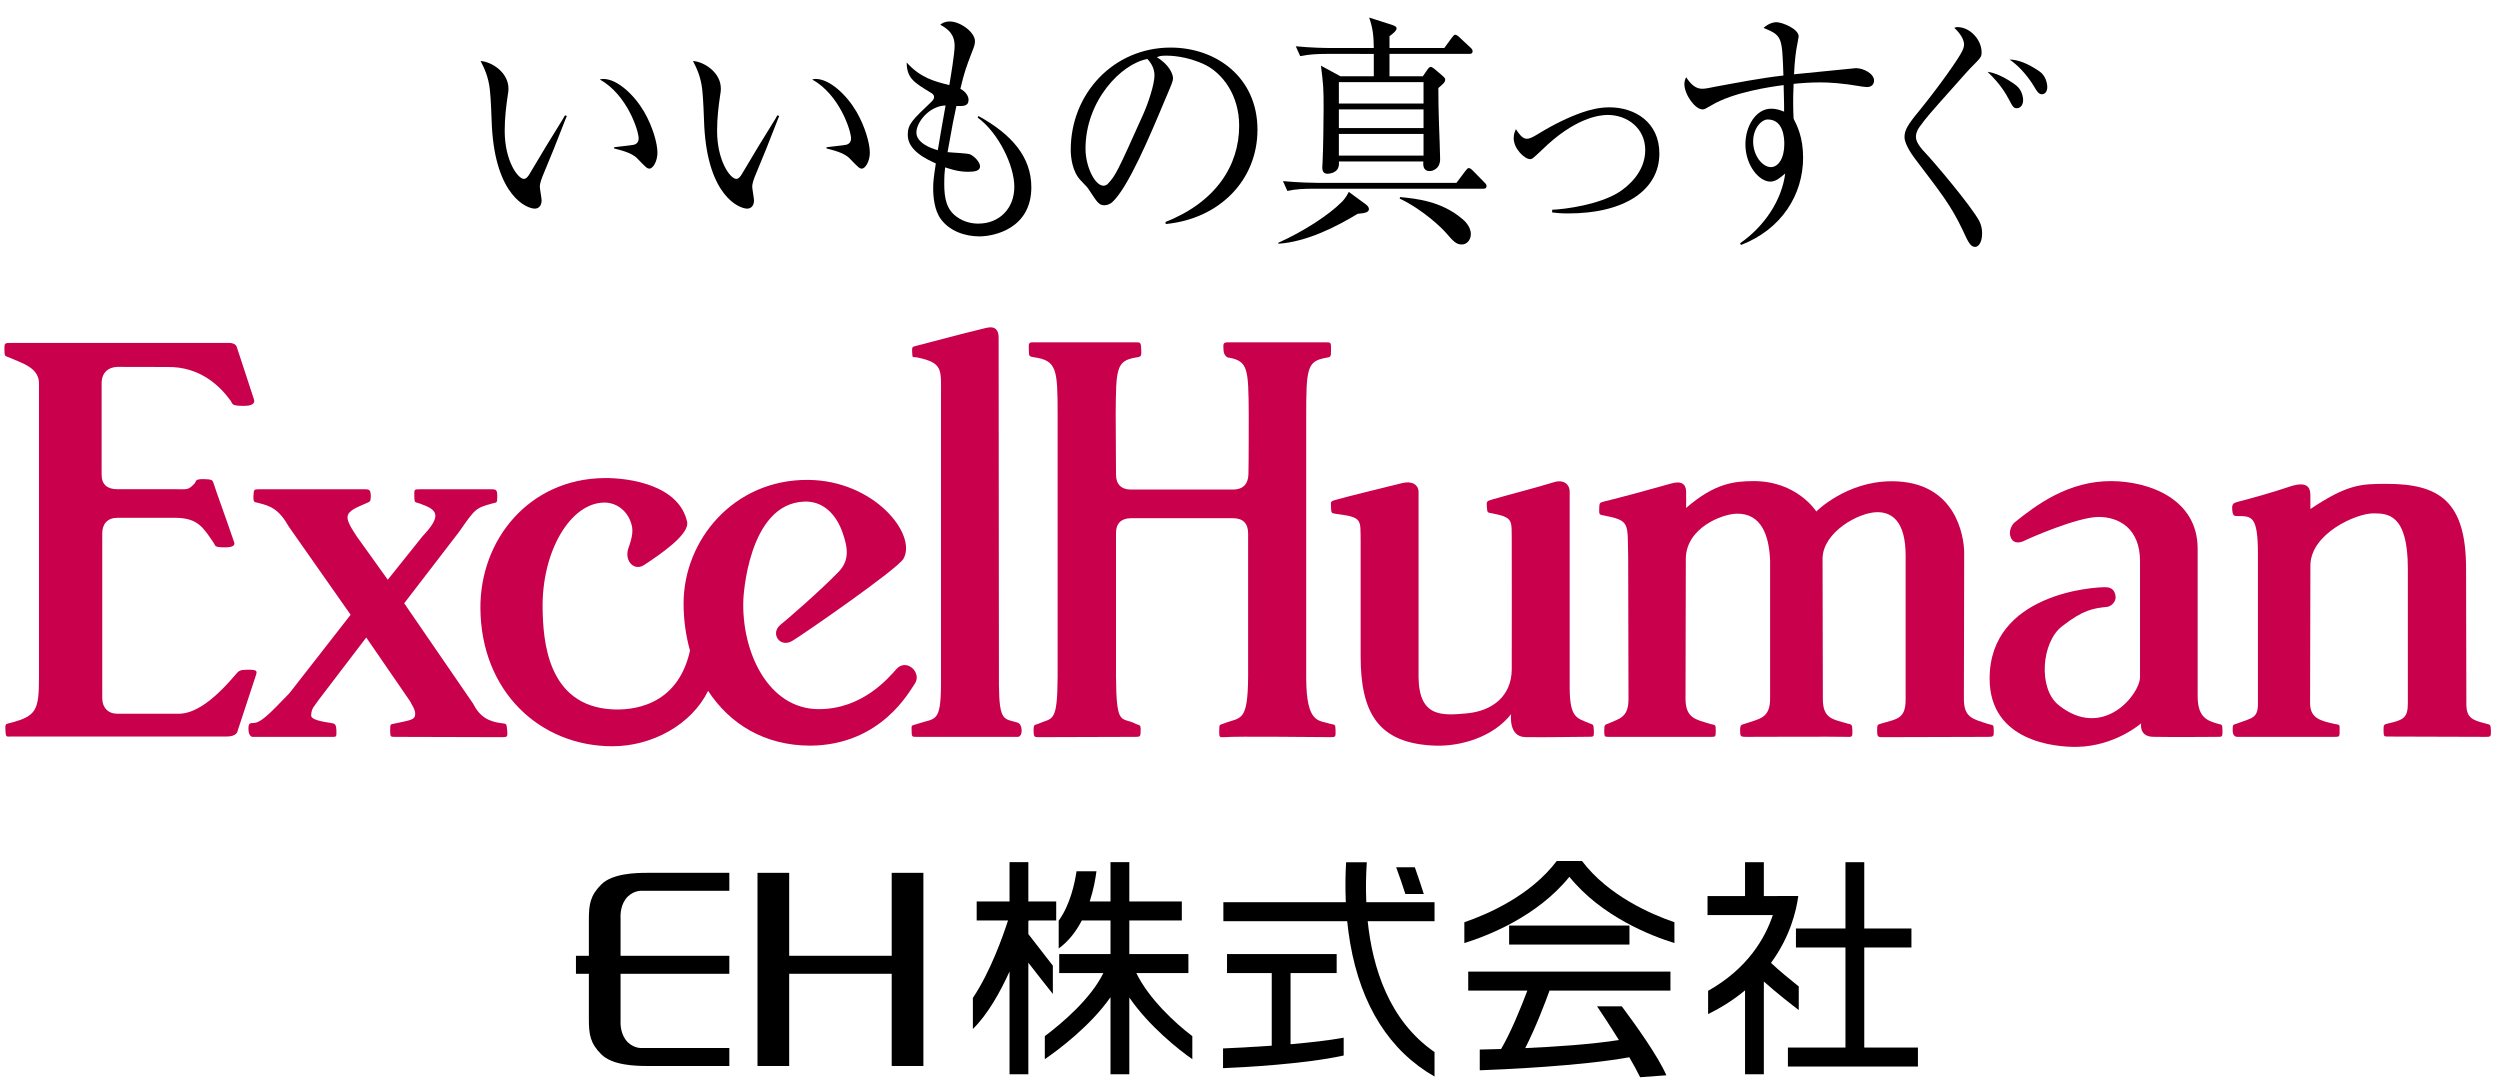<?xml version="1.0" encoding="utf-8"?>
<!-- Generator: Adobe Illustrator 17.1.0, SVG Export Plug-In . SVG Version: 6.00 Build 0)  -->
<!DOCTYPE svg PUBLIC "-//W3C//DTD SVG 1.1//EN" "http://www.w3.org/Graphics/SVG/1.1/DTD/svg11.dtd">
<svg version="1.1" id="レイヤー_1" xmlns="http://www.w3.org/2000/svg" xmlns:xlink="http://www.w3.org/1999/xlink" x="0px"
	 y="0px" viewBox="0 0 570 248" enable-background="new 0 0 570 248" xml:space="preserve">
<g>
	<path d="M129.234,26.456c-0.05,0.112-0.303,0.672-0.303,0.728c-2.57,6.608-2.873,7.336-5.292,13.16
		c-0.504,1.344-0.554,1.848-0.554,2.24c0,0.504,0.403,2.632,0.403,3.08c0,1.4-0.807,1.904-1.562,1.904
		c-1.764,0-8.921-2.8-9.778-18.76c-0.101-2.296-0.201-5.992-0.454-8.288c-0.302-3.024-1.36-5.152-2.117-6.608
		c2.57,0.168,6.351,2.632,6.351,6.272c0,0.392,0,0.728-0.202,1.848c-0.302,2.072-0.655,4.816-0.655,7.784
		c0,6.888,3.024,10.976,4.385,10.976c0.605,0,1.109-0.84,1.21-1.008c3.679-6.216,4.082-6.832,7.711-12.712
		c0.151-0.28,0.353-0.672,0.454-0.784L129.234,26.456z M140.019,33.568c0.706-0.112,4.132-0.448,4.485-0.56
		c0.655-0.168,1.109-0.616,1.109-1.456c0-1.736-2.621-9.968-8.871-13.44c0.353-0.056,0.454-0.112,0.807-0.112
		c3.226,0,7.107,3.696,9.324,7.504c1.966,3.416,3.024,7.224,3.024,9.296c0,1.96-1.008,3.64-1.814,3.64
		c-0.555,0-0.756-0.224-2.772-2.296c-1.311-1.4-4.083-1.96-5.292-2.296V33.568z"/>
	<path d="M177.658,26.456c-0.05,0.112-0.302,0.672-0.302,0.728c-2.57,6.608-2.873,7.336-5.292,13.16
		c-0.504,1.344-0.555,1.848-0.555,2.24c0,0.504,0.403,2.632,0.403,3.08c0,1.4-0.806,1.904-1.562,1.904
		c-1.764,0-8.92-2.8-9.777-18.76c-0.101-2.296-0.202-5.992-0.454-8.288c-0.302-3.024-1.361-5.152-2.117-6.608
		c2.57,0.168,6.35,2.632,6.35,6.272c0,0.392,0,0.728-0.202,1.848c-0.302,2.072-0.655,4.816-0.655,7.784
		c0,6.888,3.024,10.976,4.385,10.976c0.605,0,1.108-0.84,1.21-1.008c3.679-6.216,4.083-6.832,7.711-12.712
		c0.151-0.28,0.353-0.672,0.454-0.784L177.658,26.456z M188.443,33.568c0.706-0.112,4.133-0.448,4.485-0.56
		c0.655-0.168,1.109-0.616,1.109-1.456c0-1.736-2.621-9.968-8.87-13.44c0.352-0.056,0.454-0.112,0.806-0.112
		c3.225,0,7.106,3.696,9.324,7.504c1.965,3.416,3.024,7.224,3.024,9.296c0,1.96-1.008,3.64-1.814,3.64
		c-0.554,0-0.756-0.224-2.772-2.296c-1.311-1.4-4.082-1.96-5.292-2.296V33.568z"/>
	<path d="M223.099,26.456c7.61,4.2,12.045,9.352,12.045,16.24c0,9.352-8.367,11.2-11.844,11.2c-3.226,0-6.754-1.176-8.77-3.92
		c-1.512-2.016-1.764-5.208-1.764-7c0-1.568,0.101-2.408,0.605-5.712c-2.369-1.064-6.4-3.024-6.4-6.496
		c0-2.408,0.907-3.304,5.393-7.56c0.554-0.56,0.605-0.84,0.605-1.064c0-0.392-0.151-0.616-0.555-0.896
		c-4.083-2.464-5.645-3.416-5.695-7c3.125,3.472,6.3,4.312,9.728,5.152c0.353-2.072,1.209-7.224,1.209-8.904
		c0-2.744-1.512-3.864-3.276-4.872c0.454-0.336,1.008-0.728,2.167-0.728c2.419,0,5.746,2.464,5.746,4.48
		c0,0.728-0.151,1.176-0.756,2.688c-1.26,3.304-1.613,4.2-2.57,8.176c1.31,0.728,1.865,1.736,1.865,2.52
		c0,1.512-1.311,1.456-2.772,1.4c-0.655,3.024-0.807,3.752-2.016,10.528c0.806,0.112,4.435,0.224,5.141,0.504
		c0.907,0.392,2.268,1.736,2.268,2.744c0,1.064-1.31,1.232-2.772,1.232c-2.419,0-4.435-0.784-5.191-1.008
		c-0.101,0.784-0.202,1.96-0.202,3.696c0,3.36,0.504,5.88,2.822,7.56c1.764,1.288,3.629,1.568,4.939,1.568
		c4.788,0,8.215-3.416,8.215-8.4c0-4.816-3.579-12.264-8.366-15.792L223.099,26.456z M208.936,30.208
		c0,2.296,3.125,3.584,4.889,4.032c0.353-2.128,0.907-5.488,1.764-10.192C211.809,24.16,208.936,27.912,208.936,30.208z"/>
	<path d="M265.736,50.605c11.446-4.517,16.794-12.836,16.794-21.929c0-7.131-3.904-11.945-7.648-13.847
		c-4.333-2.139-8.344-2.139-8.932-2.139c-1.337,0-1.604,0.119-2.193,0.356c2.888,1.723,3.69,3.922,3.69,4.754
		c0,0.654-0.16,1.07-1.818,4.932c-3.423,8.201-8.451,20.146-12.088,23.415c-0.374,0.297-1.016,0.654-1.765,0.654
		c-1.23,0-1.658-0.773-3.316-3.269c-0.535-0.832-0.588-0.892-1.979-2.318c-2.086-2.08-2.353-5.586-2.353-7.072
		c0-12.777,9.734-23.296,22.785-23.296c10.376,0,19.79,6.775,19.79,18.72c0,11.529-8.665,20.324-20.913,21.513L265.736,50.605z
		 M261.564,13.462c-5.883,1.07-14.067,9.449-14.067,20.443c0,3.981,2.086,8.438,4.119,8.438c0.535,0,0.909-0.356,1.07-0.535
		c1.711-1.902,2.032-2.496,7.969-15.748c1.177-2.615,2.567-6.894,2.567-8.854c0-1.486-0.642-2.734-1.658-3.804V13.462z"/>
	<path d="M329.303,10.944l1.714-2.352c0.504-0.616,0.554-0.672,0.806-0.672c0.303,0,0.857,0.504,0.907,0.56l2.52,2.352
		c0.252,0.224,0.504,0.504,0.504,0.84c0,0.56-0.403,0.616-0.756,0.616h-18.194v5.096h7.61l0.807-1.176
		c0.504-0.728,0.655-0.952,1.008-0.952c0.302,0,0.857,0.504,0.957,0.56l1.562,1.344c0.655,0.56,0.756,0.728,0.756,1.008
		c0,0.56-0.454,0.952-1.562,1.904c0,2.576,0.051,5.6,0.151,8.344c0.05,1.232,0.252,6.608,0.252,7.728c0,0.504,0,1.288-0.604,2.016
		c-0.403,0.448-1.059,0.84-1.764,0.84c-1.562,0-1.512-1.4-1.462-2.184h-19.253c0.05,0.504,0.05,1.176-0.302,1.736
		c-0.555,0.84-1.714,1.064-2.268,1.064c-0.353,0-1.21-0.056-1.21-1.4c0-0.112,0-0.448,0.05-0.896
		c0.151-2.744,0.252-9.856,0.252-12.376c0-5.04-0.05-5.376-0.605-9.968l4.435,2.408h7.611v-5.096H302.39
		c-2.016,0-3.982,0.112-5.947,0.504l-1.008-2.24c3.427,0.336,6.754,0.392,7.762,0.392h10.03c-0.051-2.688-0.151-4.312-1.059-6.944
		l5.393,1.736c0.555,0.224,0.857,0.336,0.857,0.784c0,0.448-0.706,1.064-1.613,1.736v2.688H329.303z M305.263,24.944V29.2h19.303
		v-4.256H305.263z M305.263,18.728V23.6h19.303v-4.872H305.263z M305.263,30.544v4.928h19.303v-4.928H305.263z M319.224,44.936
		c3.528,0.336,9.374,0.896,14.112,4.928c0.504,0.392,2.016,1.736,2.016,3.528c0,1.456-1.059,2.352-2.016,2.352
		c-1.361,0-1.966-0.728-3.679-2.688c-0.857-1.008-5.141-5.208-10.534-7.784L319.224,44.936z M332.075,41.688L334.091,39
		c0.504-0.616,0.555-0.672,0.807-0.672c0.252,0,0.504,0.168,0.957,0.616l2.57,2.632c0.302,0.28,0.504,0.504,0.504,0.84
		c0,0.56-0.454,0.616-0.756,0.616h-38.707c-2.016,0-3.981,0.056-5.947,0.504l-1.008-2.24c3.528,0.336,7.157,0.392,7.762,0.392
		H332.075z M311.361,46.56c0.302,0.224,0.756,0.616,0.756,1.12c0,0.84-1.31,0.952-2.57,1.064
		c-4.788,2.912-11.542,6.384-18.094,6.832v-0.224c5.847-2.632,11.441-6.272,14.465-9.296c0.252-0.224,0.957-1.008,1.613-2.296
		L311.361,46.56z"/>
	<path d="M353.895,47.821c3.024-0.112,10.786-1.176,15.271-4.032c1.814-1.176,5.947-4.424,5.947-9.576
		c0-4.984-4.082-8.008-8.568-8.008c-1.915,0-7.56,0.672-15.07,8.064c-1.915,1.792-2.117,2.016-2.621,2.016
		c-1.21,0-3.73-2.352-3.73-4.76c0-1.008,0.252-1.512,0.504-2.072c0.554,0.84,1.411,2.184,2.47,2.184c0.655,0,1.26-0.28,2.722-1.176
		c3.578-2.184,6.854-3.752,9.878-4.816c1.612-0.56,3.83-1.176,6.249-1.176c5.897,0,11.391,3.472,11.391,10.528
		c0,8.232-7.762,13.664-20.765,13.664c-1.714,0-2.772-0.112-3.679-0.224V47.821z"/>
	<path d="M396.742,55.464c5.645-3.92,9.526-9.912,10.282-15.904c-1.058,0.896-2.117,1.848-3.377,1.848
		c-2.57,0-5.695-3.696-5.695-8.512c0-4.088,2.369-8.12,5.896-8.12c1.109,0,2.066,0.336,2.923,0.672v-1.456
		c0-0.728-0.101-3.92-0.101-4.592c-3.024,0.392-11.491,1.624-16.431,4.592c-1.461,0.84-1.613,0.952-2.066,0.952
		c-1.713,0-4.133-3.416-4.133-5.768c0-0.616,0.151-1.064,0.403-1.568c1.008,1.512,2.066,2.632,3.679,2.632
		c0.756,0,2.016-0.28,2.822-0.448c5.191-0.952,10.634-2.016,15.674-2.576c-0.302-8.96-0.302-9.072-4.536-10.864
		c1.461-1.288,2.722-1.288,2.974-1.288c1.26,0,5.04,1.512,5.04,3.248c0,0.224-0.353,1.848-0.403,2.24
		c-0.202,1.008-0.504,3.136-0.655,6.384c1.26-0.112,14.011-1.4,14.112-1.4c1.764,0,4.133,1.288,4.133,2.8
		c0,1.288-1.059,1.512-1.562,1.512s-1.058-0.112-1.159-0.112c-4.485-0.784-7.459-0.952-9.626-0.952
		c-2.117,0-4.435,0.168-5.997,0.336c-0.101,2.016-0.101,3.528-0.101,4.48c0,1.456,0.05,2.464,0.101,3.472
		c0.756,1.456,2.168,4.2,2.168,8.848c0,8.456-4.889,16.352-14.163,19.936L396.742,55.464z M399.716,32.28
		c0,3.248,2.167,5.824,4.032,5.824c1.713,0,3.074-2.016,3.074-5.264c0-1.4-0.202-5.6-3.78-5.6
		C401.682,27.24,399.716,29.144,399.716,32.28z"/>
	<path d="M446.271,6.176c2.975,0,5.532,2.968,5.532,5.712c0,1.12-0.139,1.232-2.65,3.752c-0.511,0.504-2.743,3.08-3.207,3.584
		c-5.997,6.72-6.647,7.448-8.275,9.688c-0.279,0.392-0.836,1.232-0.836,2.24c0,0.448,0,1.512,2.185,3.752
		c1.72,1.792,10.393,11.984,12.299,15.568c0.325,0.728,0.604,1.512,0.604,2.744c0,2.128-0.883,3.08-1.581,3.08
		c-1.069,0-1.581-1.064-2.835-3.808c-2.743-5.768-4.999-8.515-10.665-16.003c-0.457-0.605-2.611-3.43-2.611-5.222
		c0-1.568,0.698-2.8,3.347-5.992c4.509-5.544,9.065-11.984,9.855-13.72c0.093-0.168,0.372-0.84,0.372-1.4
		c0-1.624-1.673-3.304-2.232-3.808C445.899,6.232,446.038,6.176,446.271,6.176z M464.856,16.172c0.621,0.42,1.605,1.239,1.886,3.179
		c0.184,1.275-0.318,2.026-1.066,2.135c-0.798,0.115-1.334-0.769-1.811-1.606c-1.82-3.075-4.126-5.288-5.699-6.305
		C460.209,13.619,462.265,14.453,464.856,16.172z M459.026,18.977c1.017,0.703,1.95,1.531,2.212,3.36
		c0.167,1.164-0.297,2.192-1.195,2.321c-0.898,0.128-1.111-0.293-1.948-1.871c-0.697-1.315-1.936-3.569-4.941-6.42
		C453.934,16.481,455.76,16.786,459.026,18.977z"/>
	<g>
		<path fill="#C9004B" d="M56.533,152.696c-1.877,0-2.068,0.209-2.925,1.224c-5.291,6.259-9.462,8.738-12.651,8.808H26.708
			c-2.018,0-3.328-1.303-3.397-3.405c0,0,0-34.105,0-37.716c0-2.153,1.2-3.542,3.424-3.542c3.403,0,13.222,0,13.222,0
			c5.214,0,6.435,2.308,8.803,5.77c0.423,0.618-0.021,0.955,2.562,0.966c2.33,0.01,2.172-0.846,2.084-1.106
			c-1.98-5.846-4.138-11.628-4.654-13.343c-0.278-0.923-0.347-1.07-2.291-1.111c-2.155-0.048-1.66,0.525-2.078,0.971
			c-1.505,1.605-1.608,1.327-4.565,1.327c0,0-9.054,0-13.083,0c-2.224,0-3.563-1.042-3.563-3.265c0-1.876-0.008-21.056,0-21.196
			c0.119-2.108,1.438-3.336,3.547-3.428c0.012,0,11.392,0.024,11.392,0.024c7.711-0.139,12.214,4.583,14.474,7.691
			c0.517,0.713,0.033,1.18,3.045,1.175c2.841-0.005,2.333-1.289,2.245-1.553c-0.68-2.042-2.766-8.521-3.908-11.918
			c-0.238-0.704-1.185-0.88-1.566-0.88c-2.158,0-46.542,0-50.059,0c-1.282,0-1.35,0.083-1.341,1.511
			c0.011,1.763,0.222,1.409,1.131,1.82c2.958,1.336,6.833,2.293,6.756,6.025v66.798c0,7.623-0.577,8.906-6.477,10.469
			c-1.173,0.31-1.254,0.135-1.175,1.725c0.081,1.587,0.227,1.398,1.106,1.398c5.415,0,40.468,0,49.259,0
			c2.542,0,2.58-1.32,2.58-1.32s1.223-3.653,4.172-12.673C58.687,152.921,58.567,152.696,56.533,152.696z"/>
		<path fill="#C9004B" d="M114.435,164.904c-2.917-0.348-5.028-1.388-6.597-4.519l-15.683-22.837l12.522-16.289
			c3.714-5.344,3.783-5.419,7.534-6.461c1.039-0.286,1.163,0.025,1.163-1.601c0-1.49-0.227-1.637-1.233-1.637
			c-2.015,0-13.96,0-16.599,0c-1.11,0-1.109,0.043-1.077,1.617c0.032,1.575,0.1,1.23,1.216,1.621
			c3.959,1.39,5.277,2.585,0.658,7.467l-7.927,9.913l-7.081-9.882c-3.206-4.854-2.895-5.413,2.038-7.498
			c0.976-0.412,1.162-0.387,1.171-1.622c0.011-1.533-0.449-1.616-1.171-1.616c-1.251,0-22.7,0-24.506,0
			c-0.902,0-1.035,0.043-1.077,1.617c-0.037,1.435,0.2,1.264,1.077,1.483c2.778,0.694,4.689,1.339,7.013,5.452l14.065,20.053
			l-13.944,17.875c-2.702,2.683-6.161,6.795-8.105,6.795c-0.973,0-1.286,0.081-1.242,1.55c0.05,1.68,1.114,1.619,0.685,1.619
			c1.736,0,15.734,0,18.166,0c1.177,0,1.25,0.102,1.202-1.344c-0.049-1.564-0.314-1.682-1.272-1.825
			c-1.875-0.279-4.527-0.724-4.489-1.703c0.068-1.717,0.656-1.975,1.728-3.578l10.835-14.205l10.009,14.567
			c0.397,0.849,1.172,1.794,1.152,2.908c-0.025,1.36-1.226,1.386-4.7,2.149c-0.915,0.202-1.016-0.01-1.007,1.516
			c0.009,1.522,0.07,1.515,1.007,1.515c2.571,0,21.968,0.069,24.538,0.069c1.143,0,1.271-0.074,1.138-1.544
			C115.497,164.919,115.473,165.027,114.435,164.904z"/>
		<path fill="#C9004B" d="M204.36,152.572c-1.77,1.977-7.746,9.167-17.746,9.112c-11.539-0.063-17.58-13.141-17.134-24.984
			c0,0,0.936-21.92,13.94-22.339c4.308-0.139,7.202,2.943,8.627,6.908c1.31,3.645,1.659,6.499-0.841,9.101
			c-3.902,4.06-11.785,10.923-13.19,12.016c-2.569,1.997-0.147,5.596,2.836,3.607c2.502-1.528,23.785-16.227,25.138-18.603
			c3.163-5.551-6.686-17.869-21.761-17.975c-16.97-0.119-28.373,13.757-28.373,28.158c0,3.709,0.497,7.341,1.463,10.754
			c-2.878,13.056-13.673,13.644-17.832,13.4c-14.726-0.858-15.659-15.735-15.773-23.004c-0.204-13.016,6.323-24.063,14.05-24.14
			c2.985-0.03,5.755,2.174,6.367,5.66c0.32,1.824-0.812,4.593-0.812,4.593c-1.119,3.098,1.314,5.452,3.53,3.991
			c3.738-2.465,10.447-7.019,9.809-9.872c-1.856-8.304-12.988-10.026-18.931-9.957c-17.001,0.201-28.31,13.941-28.194,29.716
			c0.139,18.941,13.577,31.432,30.107,31.433c9.069,0,18.064-4.964,21.804-12.64c4.865,7.476,12.79,12.501,23.338,12.501
			c16.177-0.139,22.641-12.527,23.747-14.059C210.336,153.449,206.722,149.931,204.36,152.572z"/>
		<path fill="#C9004B" d="M232.029,164.766c-2.989-0.972-4.204,0.024-4.273-8.593c0,0-0.069-71.65-0.069-79.233
			c0-1.601-0.687-2.696-2.85-2.177c-2.455,0.588-7.076,1.736-15.812,4.056c-1.031,0.274-1.113,0.215-1.056,1.441
			c0.073,1.607,0.067,1.003,1.195,1.242c5.904,1.251,5.384,2.747,5.384,8.732v65.939c-0.07,8.755-1.288,7.481-5.385,8.872
			c-1.435,0.485-1.338,0.149-1.318,1.449c0.021,1.504,0.025,1.511,1.179,1.511c2.5,0,20.085,0,23.005,0
			C233.279,168.003,233.218,165.153,232.029,164.766z"/>
		<path fill="#C9004B" d="M303.262,165.02c-2.639-0.831-5.376-0.049-5.446-10.263V95.046c0-11.027,0.168-12.693,4.474-13.457
			c1.145-0.203,1.175-0.162,1.184-1.752c0.01-1.81,0.006-1.788-1.253-1.788c-4.465,0-16.815-0.008-22.111,0
			c-1.239,0.003-1.253,0.243-1.146,1.785c0.134,1.933,1.735,1.796,1.146,1.685c4.445,0.834,4.534,2.431,4.604,12.971
			c0,0,0,11.43-0.07,13.653c-0.069,2.223-1.253,3.474-3.474,3.474c-2.223,0-21.185,0-23.339,0c-2.154,0-3.38-1.182-3.38-3.403
			c0-2.224-0.071-13.724-0.071-13.724c0.071-10.332,0.09-12.207,4.536-12.971c1.073-0.184,1.335-0.076,1.301-1.468
			c-0.048-2.053-0.167-2.002-1.301-2.002c-8.197,0-16.833,0-23.223,0c-1.123,0-1.183,0.04-1.116,1.869
			c0.045,1.287,0.02,1.36,1.186,1.533c5.204,0.767,5.377,2.707,5.377,13.179v59.712c-0.07,10.679-1.14,9.219-4.405,10.678
			c-0.825,0.368-1.077-0.004-1.077,1.526c0,1.458,0.174,1.526,1.077,1.526c1.806,0,14.818-0.069,22.181-0.069
			c1.079,0,1.154-0.055,1.16-1.551c0.006-1.409-0.286-0.976-1.16-1.432c-3.202-1.672-4.39,0.93-4.465-10.749c0,0,0-30.002,0-32.78
			c0-2.153,1.226-3.335,3.38-3.335c2.154,0,21.116,0,23.339,0c2.222,0,3.405,1.181,3.405,3.473s0,32.572,0,32.572
			c-0.07,10.679-1.688,9.22-5.507,10.748c-1.028,0.411-1.07,0.027-1.085,1.709c-0.012,1.406,0.02,1.49,1.085,1.413
			c3.466-0.246,19.957,0,24.264,0c1.181,0,1.216-0.032,1.181-1.526C304.475,164.904,304.323,165.352,303.262,165.02z"/>
		<path fill="#C9004B" d="M362.317,164.886c-2.708-1.181-4.431-1.049-4.431-8.208c0,0,0-42.032,0-44.633
			c0-1.528-1.304-2.809-3.576-2.105c-4.189,1.296-10.219,2.819-14.213,3.981c-1.15,0.335-1.18,0.444-1.096,1.589
			c0.105,1.455,0.124,1.325,1.096,1.511c5.071,0.972,4.511,1.643,4.581,6.231c0,0,0.031,26.807,0,29.45
			c-0.07,5.905-4.296,9.414-10.292,9.95c-5.432,0.485-10.816,1-10.955-8.14c0,0,0-40.661,0-42.328s-1.492-2.594-3.705-2.046
			c-4.864,1.204-12.471,3.058-15.016,3.783c-1.341,0.382-1.291,0.338-1.249,1.547c0.052,1.594,0.087,1.547,1.18,1.692
			c6.046,0.794,5.513,1.226,5.583,6.232v26.213c0,12.831,3.914,19.987,17.102,20.403c5.808,0.184,13.19-2.017,17.212-7.2
			c0,0-0.709,5.183,3.249,5.252c4.439,0.076,11.939-0.076,14.6-0.076c0.973,0,1.071-0.001,1.008-1.462
			C363.326,164.956,363.227,165.282,362.317,164.886z"/>
		<path fill="#C9004B" d="M453.211,165.044c-3.336-1.113-5.445-1.366-5.445-5.677l0.069-33.503
			c-0.063-3.417-1.751-16.14-16.511-16.138c-10.414,0.001-17.207,6.895-17.207,6.895s-4.396-7.021-14.452-6.927
			c-4.159,0.039-8.664,0.413-15.229,6.119c0,0,0.027-1.397,0-3.688c-0.02-1.72-1.016-2.565-3.379-1.89
			c-4.194,1.2-11.488,3.18-15.372,4.122c-0.999,0.243-1.026,0.361-1.066,1.608c-0.047,1.433,0.061,1.365,1.066,1.561
			c6.116,1.192,5.335,1.744,5.543,9.527l0.07,32.384c0,4.241-2.227,4.438-4.441,5.467c-0.871,0.405-1.082,0.131-1.088,1.625
			c-0.005,1.404,0.043,1.475,0.949,1.475c1.806,0,20.285,0,23.202,0c1.18,0,1.274,0.075,1.275-1.365
			c0-1.605-0.112-1.247-1.275-1.595c-3.332-0.998-5.553-1.297-5.622-5.607l0.069-31.95c-0.016-7.113,8.263-10.297,11.591-10.367
			c5.628-0.118,7.421,4.96,7.628,10.759v31.558c-0.069,4.38-2.475,4.425-5.6,5.536c-0.969,0.344-1.224,0.12-1.237,1.55
			c-0.011,1.361,0.113,1.481,1.237,1.481c2.639,0,20.542-0.084,23.182,0c1.104,0.035,1.222,0.032,1.181-1.416
			c-0.046-1.597-0.237-1.36-1.112-1.615c-3.334-0.972-5.623-1.087-5.623-5.606l-0.069-32.02c0.053-6,8.251-10.571,12.494-10.573
			c3.19-0.003,6.448,1.903,6.448,9.924v32.808c0,4.38-1.991,4.425-5.324,5.398c-1.084,0.317-1.183,0.204-1.177,1.701
			c0.004,1.214,0.117,1.468,1.038,1.468c3.472,0,20.573-0.069,24.186-0.069c1.353,0,1.405-0.068,1.372-1.423
			C454.545,164.984,454.445,165.455,453.211,165.044z"/>
		<path fill="#C9004B" d="M505.605,165.001c-2.223-0.693-4.542-1.283-4.542-6.282v-33.618c0-11.383-11.119-15.347-19.612-15.408
			c-9.789-0.069-17.173,5.384-22.273,9.545c0.004-0.002-1.609,1.683-0.581,3.598c0.538,0.998,1.793,1.09,3.182,0.346
			c0.653-0.349,11.881-5.32,16.71-5.32c4.757,0,9.435,2.76,9.435,10.039v26.551c-0.116,4.003-8.539,14.365-18.569,6.304
			c-4.713-3.787-3.901-14.3,0.743-17.925c4.888-3.817,7.098-4.116,10.349-4.471c0.953-0.105,1.989-1.223,1.913-2.255
			c-0.083-1.102-0.599-2.156-2.119-2.218c-2.643-0.108-26.632,1.375-26.609,20.866c0.017,14.26,14.881,15.612,19.889,15.533
			c8.728-0.139,14.661-5.371,14.661-5.371s-0.571,3.01,2.709,3.079c4.559,0.096,13.142,0.009,14.676,0.009
			c1.112,0,1.201,0.068,1.148-1.622C506.671,164.972,506.6,165.313,505.605,165.001z"/>
		<path fill="#C9004B" d="M567.93,166.659c-0.038-1.597-0.185-1.421-1.195-1.686c-2.917-0.763-4.332-1.226-4.402-4.217
			l-0.068-31.076c0-15.4-6.069-19.361-18.146-19.361c-5.812,0-8.883,0.073-17.351,5.741c0,0,0-1.017,0-2.962
			c0-1.417-0.185-3.697-4.788-2.128c-3.836,1.308-8.878,2.711-11.81,3.457c-0.952,0.243-1.297,0.533-1.233,1.584
			c0.094,1.542,0.33,1.654,1.302,1.654c3.208,0,4.57,0.021,4.57,8.763v33.981c0,3.338-1.246,3.245-4.788,4.564
			c-0.912,0.341-0.973,0.09-0.973,1.62c0,1.528,1.112,1.411,1.112,1.411s18.676,0,22.161,0c1.111,0,1.121-0.011,1.111-1.602
			c-0.007-1.314,0.093-1.087-1.181-1.358c-3.198-0.685-5.553-1.297-5.553-4.704l0.07-31.396c0.034-7.319,10.476-11.895,14.32-11.895
			c3.301,0,7.899,0.112,7.899,12.585v30.844c0,3.268-1.222,3.698-4.273,4.425c-1.152,0.274-1.297,0.183-1.268,1.69
			c0.027,1.365,0.087,1.341,1.129,1.341c2.501,0,19.448,0.059,22.23,0.069C567.84,168.007,567.962,167.967,567.93,166.659z"/>
	</g>
</g>
<g>
	<g>
		<g>
			<path d="M410.118,224.913c-1.982-1.574-4.501-3.641-6.329-5.379c4.362-5.942,5.771-11.881,6.221-15.241h-4.742
				c-0.001,0.004-0.001,0.009-0.002,0.013h-3.11v-7.725h-4.288v7.725h-8.552v4.33h14.886c-1.717,5.175-5.666,12.153-14.754,17.27
				v5.301c3.308-1.619,6.082-3.459,8.42-5.407v19.137h4.288v-21.145c2.934,2.622,6.549,5.426,7.962,6.505V224.913z"/>
			<polygon points="425.053,238.841 425.053,216.026 435.807,216.026 435.807,211.696 425.053,211.696 425.053,196.581 
				420.765,196.581 420.765,211.696 409.475,211.696 409.475,216.026 420.765,216.026 420.765,238.841 407.643,238.841 
				407.643,243.17 437.286,243.17 437.286,238.841 			"/>
		</g>
		<g>
			<rect x="344.082" y="211.03" width="27.435" height="4.33"/>
			<path d="M334.756,225.851h13.483c-1.496,3.975-3.854,9.726-5.996,13.324c-2.095,0.065-3.789,0.103-4.858,0.122v4.73
				c4.906-0.169,23.068-0.96,34.096-2.972c0.944,1.622,1.809,3.194,2.47,4.553l5.981-0.445c-1.908-4.388-7.095-11.609-10.155-15.712
				h-5.641c0.652,0.964,2.765,4.122,4.975,7.678c-6.289,0.991-14.633,1.539-21.36,1.839c2.401-4.701,4.581-10.458,5.545-13.116
				h27.566v-4.33h-46.107V225.851z"/>
			<path d="M360.701,196.311h-0.334h-5.098h-0.334c-5.967,7.881-15.67,12.108-21.065,13.959v4.751
				c5.328-1.651,16.611-6.039,23.948-15.11c7.336,9.071,18.62,13.459,23.948,15.11v-4.751
				C376.371,208.418,366.668,204.191,360.701,196.311z"/>
		</g>
		<g>
			<path d="M327.075,205.701h-15.56c-0.149-3.419-0.057-6.544,0.119-9.1h-4.72c-0.155,2.588-0.223,5.696-0.068,9.1h-27.918v4.33
				h28.232c0.166,1.647,0.39,3.337,0.688,5.051c2.473,14.247,9.051,24.57,19.225,30.367v-5.578
				c-10.412-7.187-14.142-19.314-15.238-29.84h15.241V205.701z"/>
			<path d="M324.619,203.825c-0.35-1.108-1.193-3.739-2.036-6.089h-4.259c0.688,1.804,1.511,4.268,2.1,6.089H324.619z"/>
			<path d="M294.245,221.854h10.515v-4.33h-25v4.33h10.197v16.564c-4.684,0.334-8.872,0.532-11.105,0.626v4.5
				c4.635-0.197,18.482-0.913,27.509-2.888v-4.063c-3.398,0.628-7.782,1.117-12.115,1.49V221.854z"/>
		</g>
		<g>
			<path d="M259.082,221.854h11.873v-4.33h-13.471v-7.66h11.972v-4.33h-11.972v-8.974h-4.288v8.974h-4.741
				c0.886-2.711,1.325-5.235,1.538-6.892h-4.545c-0.41,2.79-1.467,7.67-4.066,11.272v6.344c2.309-1.682,4.014-3.972,5.274-6.394
				h6.539v7.66H241.5v4.33h10.068c-2.851,5.831-9.269,11.31-13.35,14.39v5.249c3.031-2.088,10.353-7.517,14.977-14.132v17.576h4.288
				v-17.504c4.495,6.559,11.383,12.005,14.367,14.06v-5.249C267.833,233.212,261.891,227.647,259.082,221.854z"/>
			<path d="M240.051,220.171c-2.292-2.931-4.822-6.208-5.589-7.202v-2.839c0.029-0.096,0.056-0.186,0.081-0.266h6.271v-4.33h-6.352
				v-8.974h-4.288v8.974h-7.491v4.33h7.146c-1.144,3.546-4.027,11.723-8.013,17.659v7.086c3.392-3.344,6.221-8.393,8.358-13.104
				v23.432h4.288v-25.438c1.942,2.502,4.248,5.456,5.589,7.115V220.171z"/>
		</g>
	</g>
	<g>
		<polygon points="203.307,199.006 203.307,217.917 179.935,217.917 179.935,199.006 172.71,199.006 172.71,243.044 
			179.935,243.044 179.935,222.021 203.307,222.021 203.307,243.044 210.533,243.044 210.533,199.006 		"/>
		<path d="M145.957,203.109h20.33v-4.104h-18.689c-2.631,0-7.973,0.123-10.504,2.654c-2.531,2.531-2.833,4.549-2.833,8.029v8.229
			h-2.944v4.104h2.944v10.34c0,3.479,0.301,5.497,2.833,8.029c2.531,2.531,7.873,2.654,10.504,2.654h18.689v-4.104h-20.33
			c0,0-1.972-0.06-3.31-1.873c-1.338-1.814-1.16-4.193-1.16-4.193v-10.854h24.799v-4.104h-24.799v-8.742c0,0-0.179-2.379,1.16-4.193
			C143.985,203.168,145.957,203.109,145.957,203.109z"/>
	</g>
</g>
</svg>
